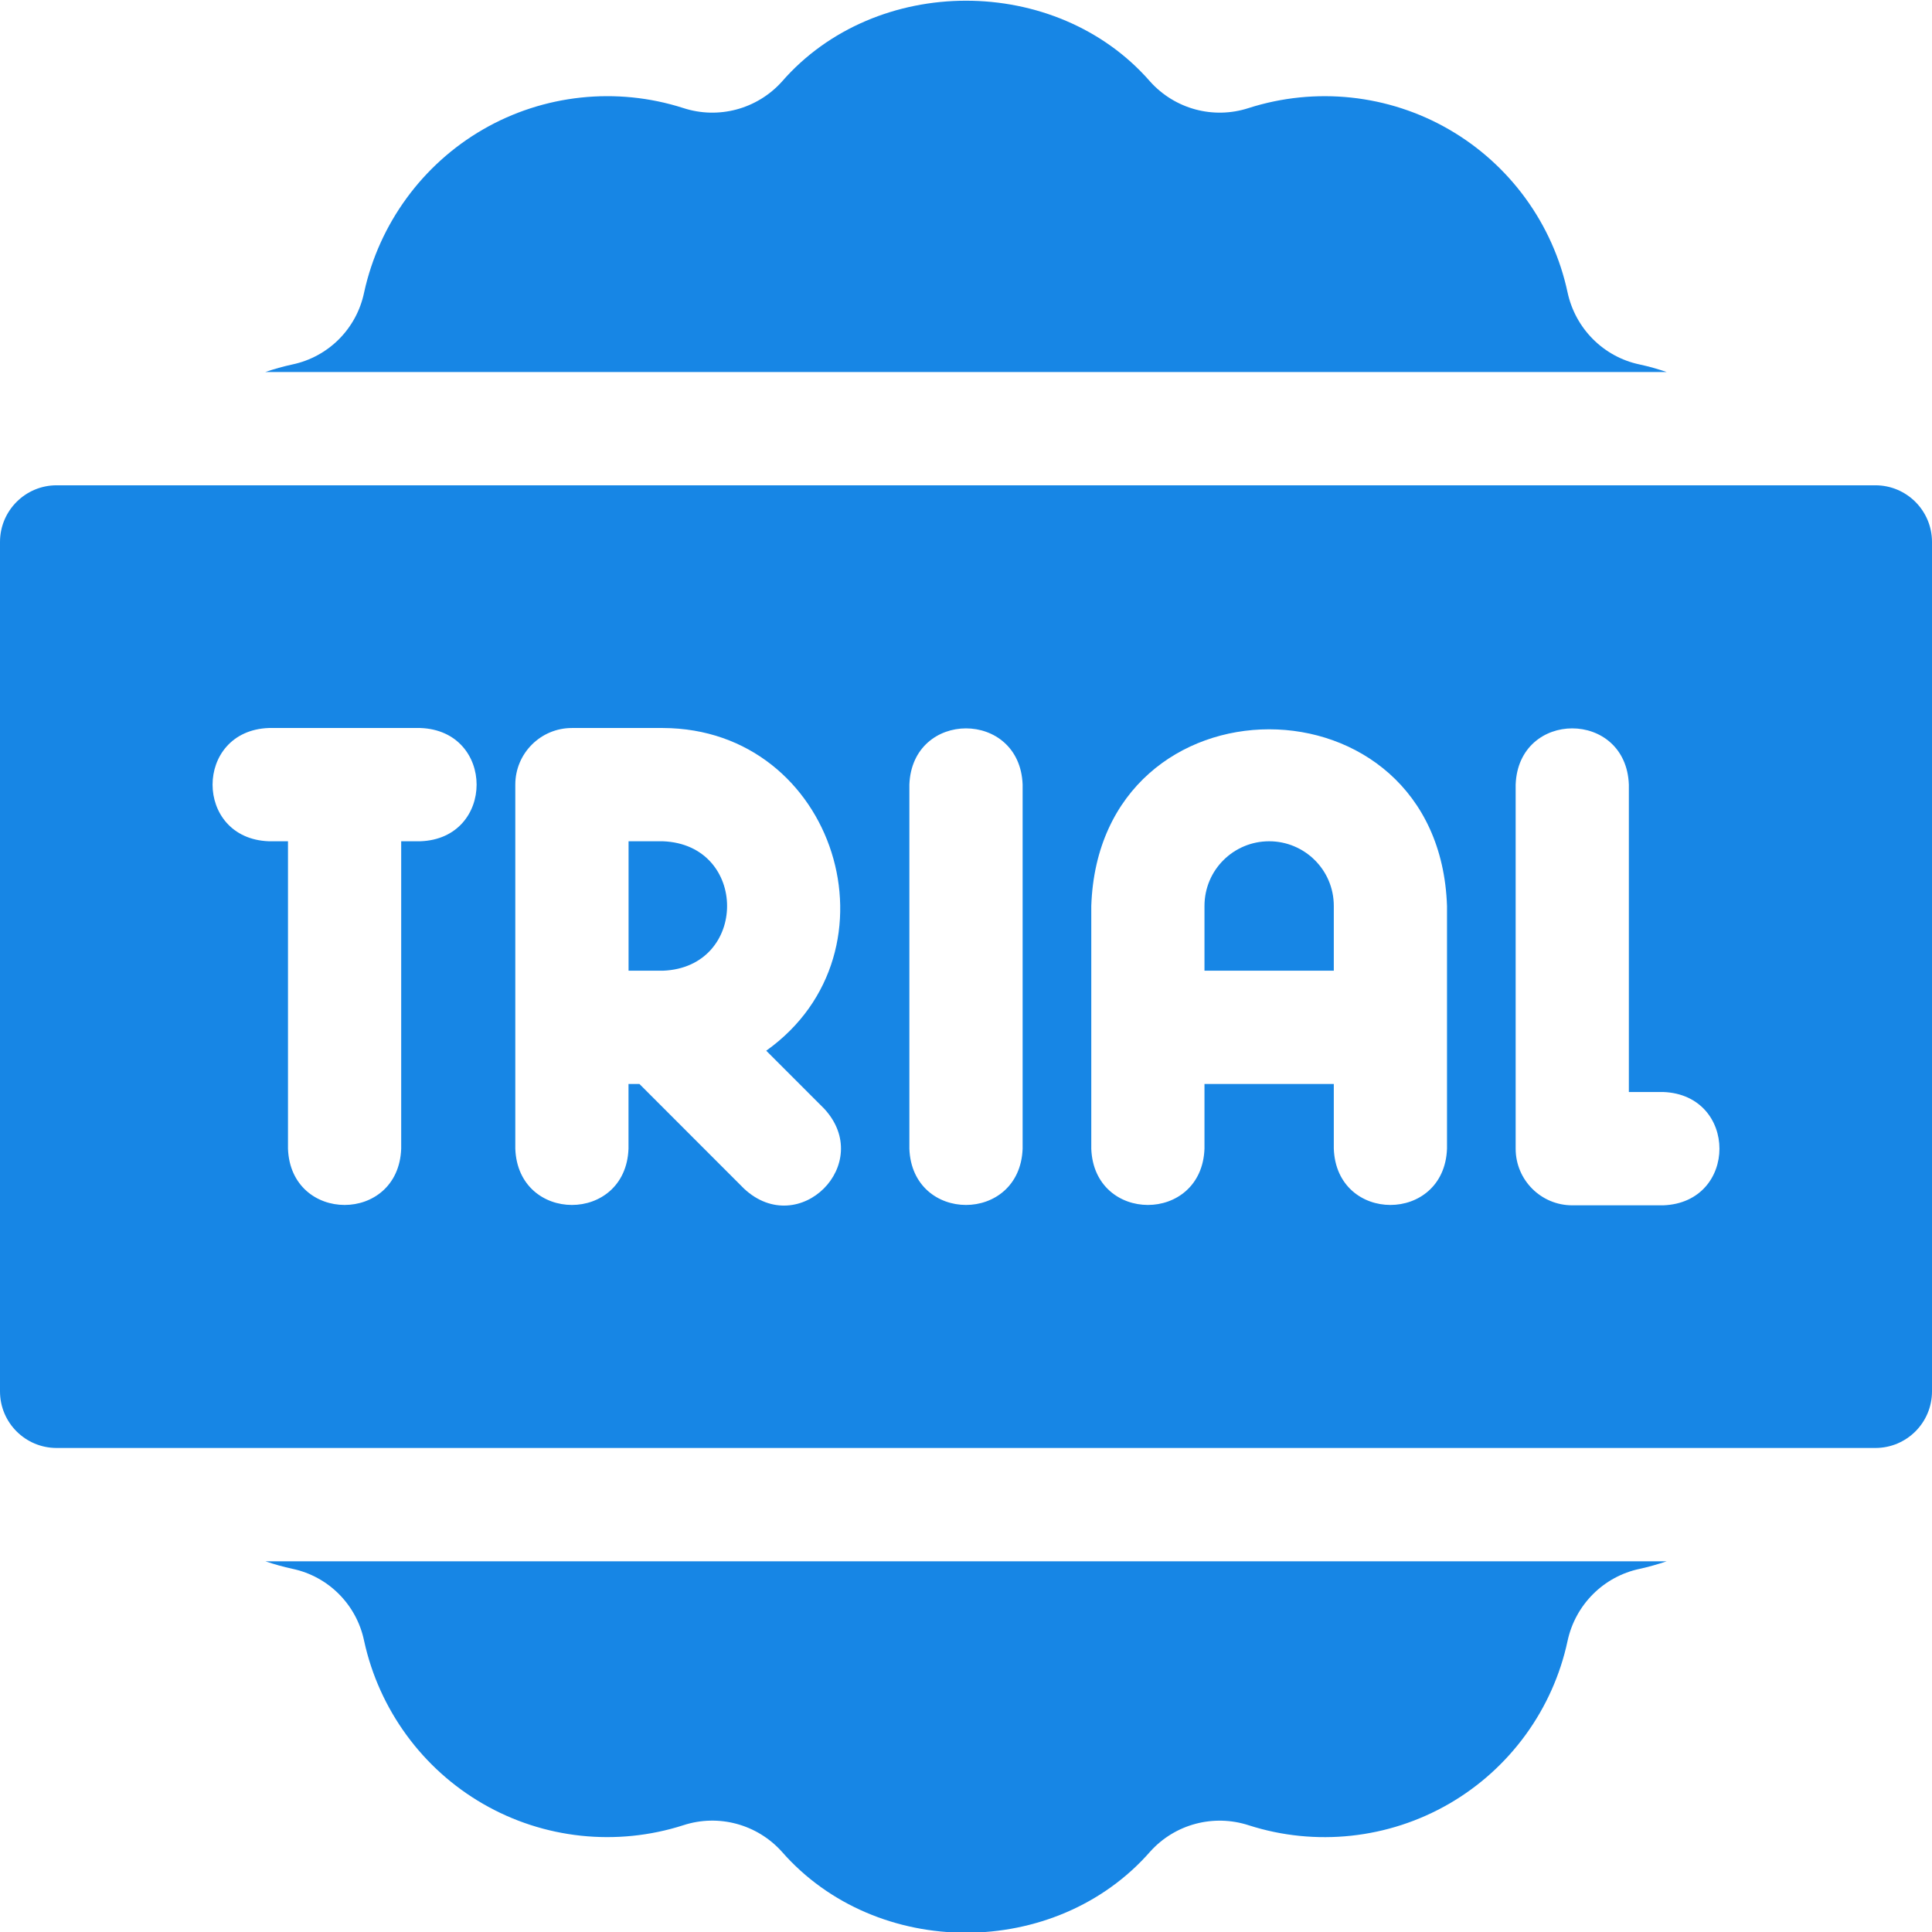 <svg width="32" height="32" viewBox="0 0 32 32" fill="none" xmlns="http://www.w3.org/2000/svg"><g clip-path="url(#clip0_1_486)"><path fill-rule="evenodd" clip-rule="evenodd" d="M27.154 6.036C26.559 5.91 26.093 5.442 25.964 4.844C25.722 3.709 25.006 2.725 24 2.144C22.997 1.564 21.789 1.435 20.68 1.79C20.099 1.979 19.46 1.808 19.049 1.35C17.494 -0.435 14.504 -0.435 12.949 1.354C12.539 1.808 11.9 1.98 11.316 1.789C10.212 1.435 9.003 1.564 8 2.144C6.998 2.723 6.281 3.705 6.032 4.839L6.03 4.848C5.905 5.444 5.441 5.911 4.841 6.037C4.689 6.07 4.54 6.112 4.393 6.162H27.606C27.459 6.112 27.308 6.069 27.154 6.036ZM4.846 25.985C5.44 26.111 5.905 26.577 6.03 27.174L6.032 27.183C6.28 28.317 6.998 29.299 8 29.877C9.003 30.457 10.212 30.587 11.32 30.231C11.9 30.042 12.54 30.213 12.951 30.671C14.518 32.46 17.484 32.459 19.051 30.668C19.46 30.213 20.099 30.042 20.685 30.233C21.789 30.587 22.997 30.457 24 29.877C25.006 29.296 25.722 28.312 25.964 27.178C26.093 26.579 26.56 26.111 27.159 25.985C27.311 25.951 27.46 25.909 27.606 25.86H4.396C4.543 25.91 4.693 25.952 4.846 25.985ZM19.95 15.006C19.95 14.405 20.436 13.934 21.021 13.934C21.605 13.934 22.092 14.405 22.092 15.006V16.078H19.95V15.006ZM31.062 8.038H0.938C0.42 8.038 0 8.458 0 8.977V23.045C0 23.564 0.42 23.983 0.938 23.983H31.062C31.58 23.983 32 23.564 32 23.045V8.977C32 8.458 31.58 8.038 31.062 8.038ZM6.963 13.934H6.645V19.026C6.599 20.269 4.816 20.268 4.77 19.026V13.934H4.452C3.21 13.888 3.211 12.104 4.452 12.058H6.963C8.205 12.104 8.204 13.889 6.963 13.934ZM13.65 18.362C14.496 19.274 13.235 20.535 12.325 19.689L10.591 17.954H10.41V19.026C10.364 20.269 8.581 20.268 8.535 19.026V12.996C8.535 12.478 8.955 12.058 9.473 12.058H10.979C13.844 12.067 14.993 15.763 12.691 17.403L13.65 18.362ZM16.938 19.026C16.891 20.269 15.108 20.268 15.062 19.026V12.996C15.109 11.753 16.892 11.754 16.938 12.996V19.026ZM23.967 19.026C23.921 20.269 22.137 20.268 22.092 19.026V17.954H19.95V19.026C19.904 20.269 18.121 20.268 18.075 19.026V15.006C18.208 11.103 23.835 11.105 23.967 15.006V19.026ZM27.548 19.964H26.042C25.524 19.964 25.104 19.544 25.104 19.026V12.996C25.15 11.753 26.933 11.754 26.979 12.996V18.087H27.548C28.79 18.134 28.79 19.918 27.548 19.964ZM10.411 13.934H10.979C12.397 13.988 12.398 16.024 10.979 16.078H10.411V13.934Z" fill="#1786E5"/></g><defs><clipPath id="clip0_1_486"><rect width="32" height="32" fill="white"/></clipPath></defs></svg>